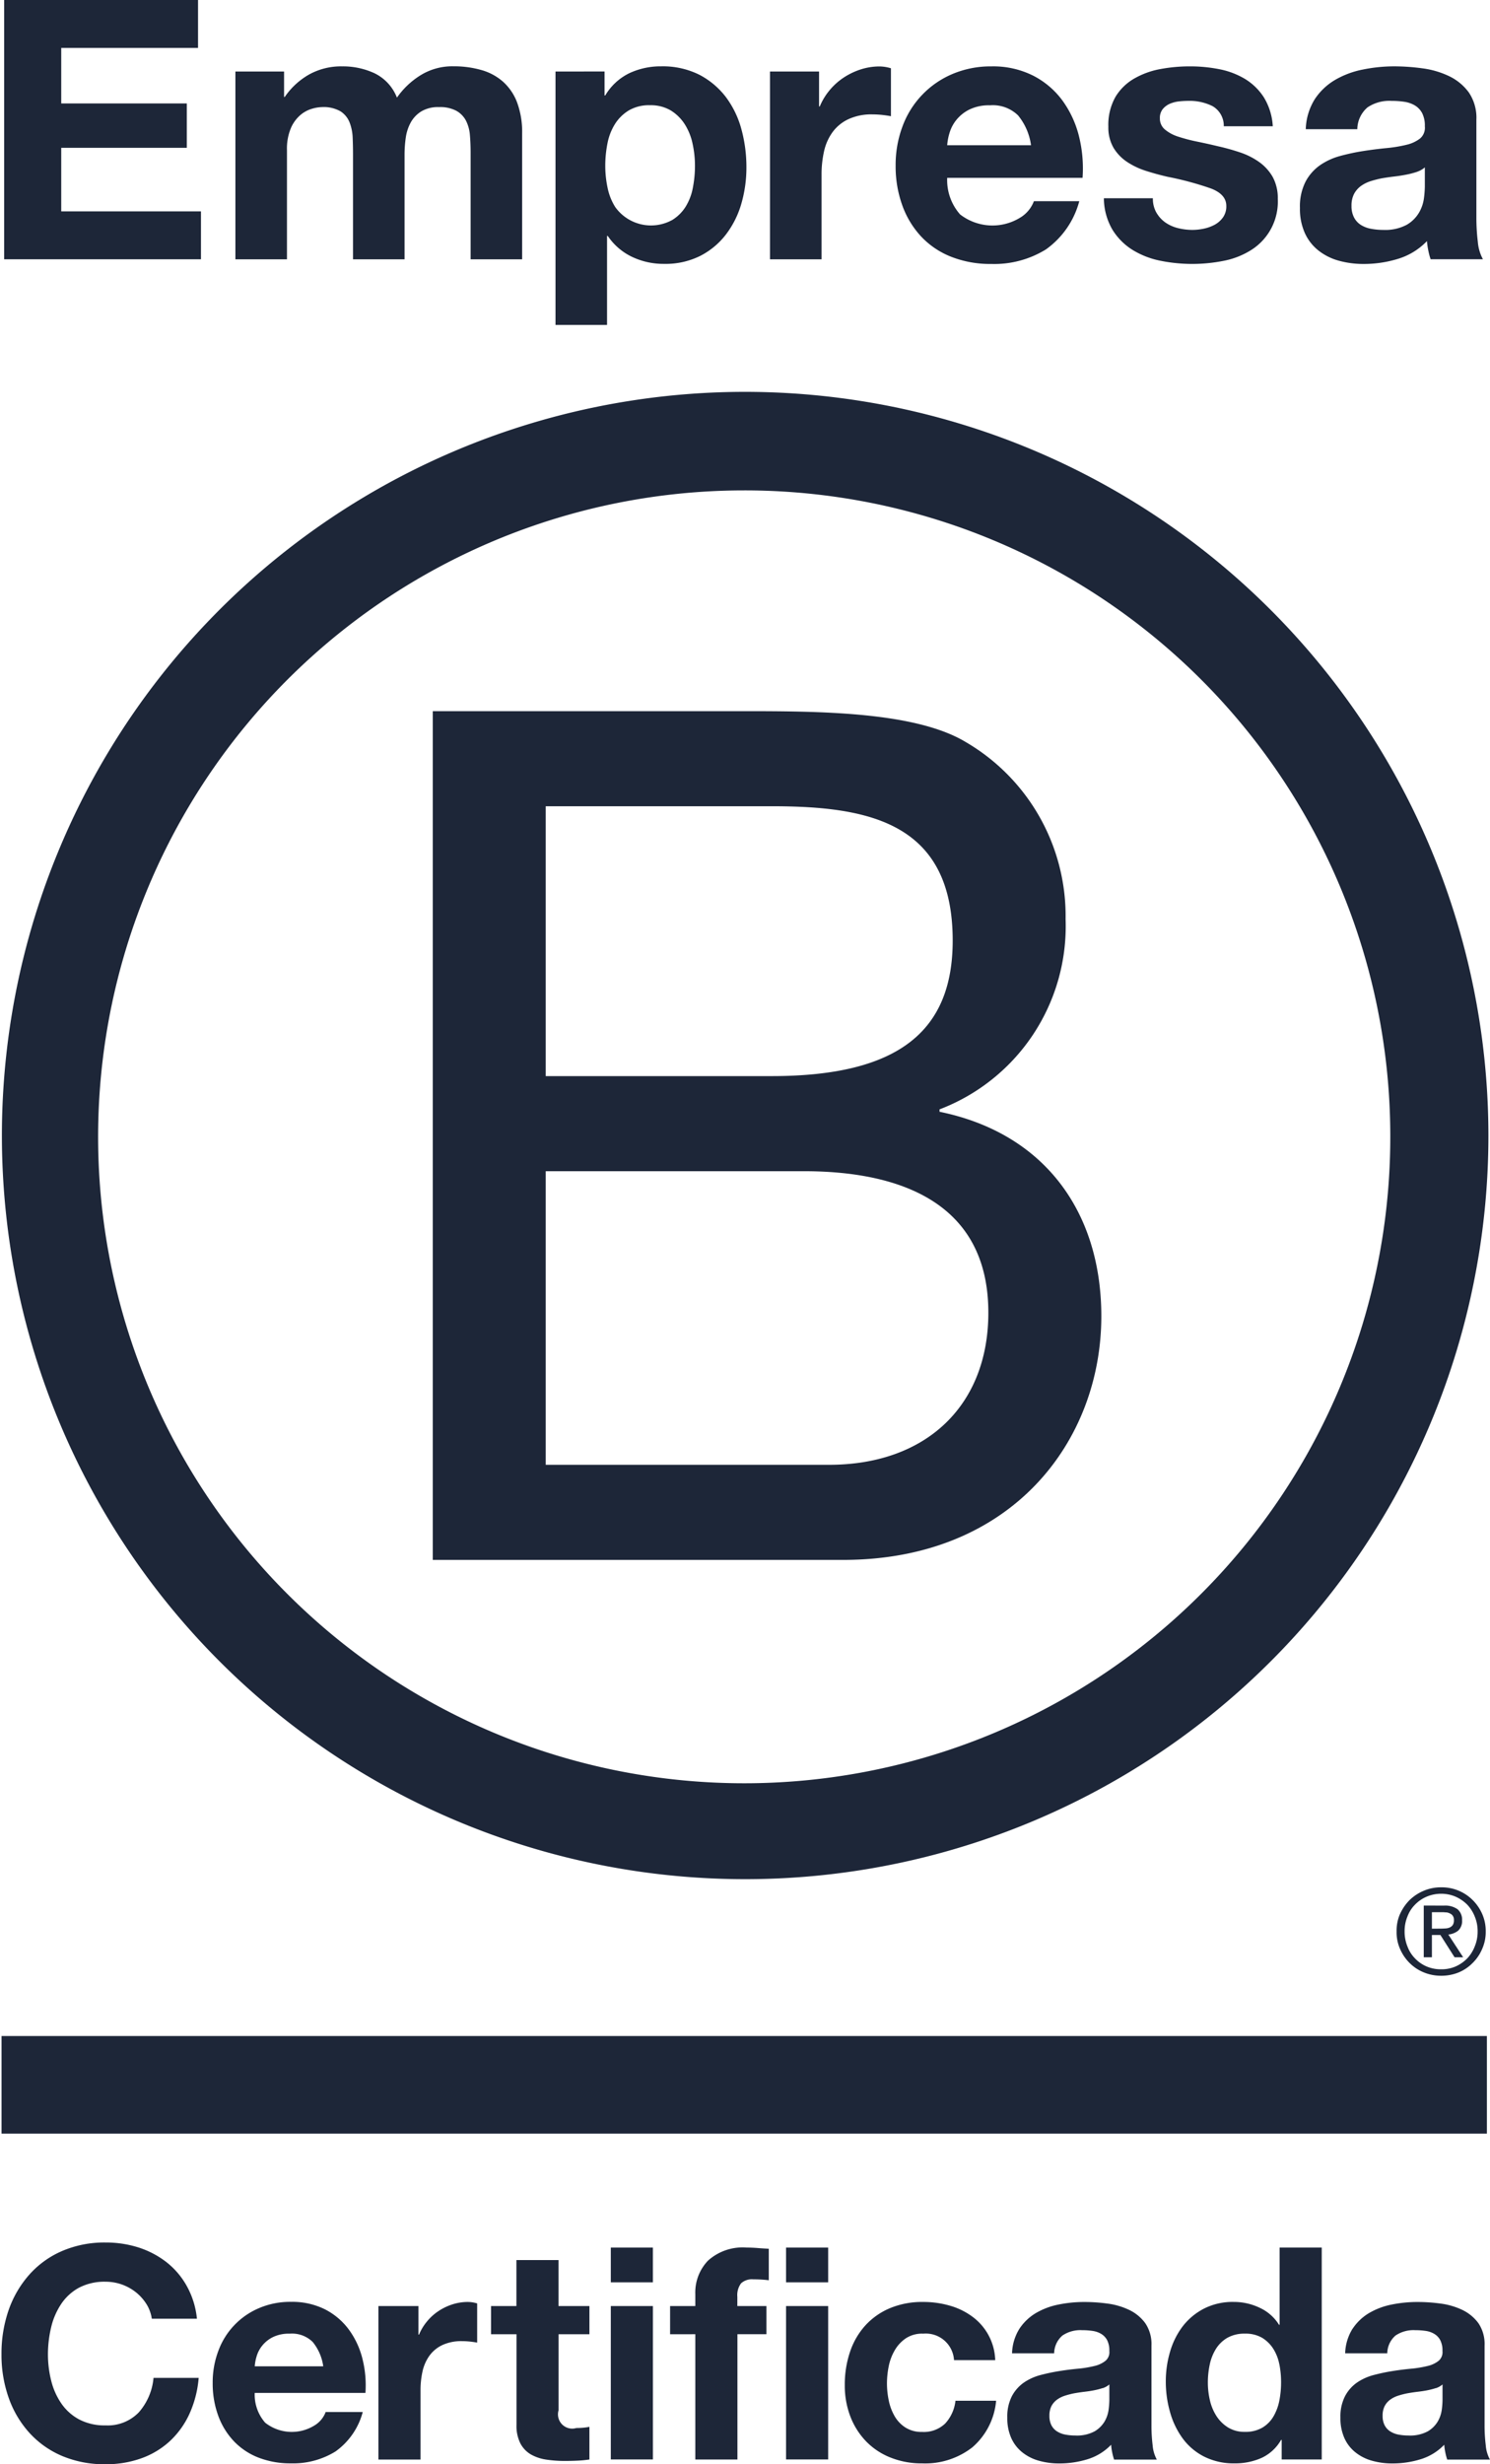 <svg id="Group_387" data-name="Group 387" xmlns="http://www.w3.org/2000/svg" xmlns:xlink="http://www.w3.org/1999/xlink" width="94" height="155.376" viewBox="0 0 94 155.376" fill="#1d2638">
  <defs>
    <clipPath id="clip-path">
      <rect id="Rectangle_416" data-name="Rectangle 416" width="94" height="155.377" fill="none"/>
    </clipPath>
  </defs>
  <g id="Group_315" data-name="Group 315" clip-path="url(#clip-path)">
    <path id="Path_1204" data-name="Path 1204" d="M386.667,670.868h17.867c6.152,0,10.057-3.747,10.057-9.592,0-6.972-5.629-8.921-11.636-8.921H386.667Zm0-24.509h14.267c8.1,0,11.408-2.923,11.408-8.546,0-7.421-5.252-8.469-11.408-8.469H386.667Zm-7.126-23.011h19.437c4.731,0,10.959,0,14.187,1.948a12.7,12.7,0,0,1,6.3,11.17,12.356,12.356,0,0,1-7.953,11.99v.151c6.607,1.348,10.206,6.3,10.206,12.893,0,7.867-5.63,15.364-16.286,15.364H379.541Z" transform="translate(-352.239 -578.507)"/>
    <path id="Path_1205" data-name="Path 1205" d="M46.946,343.487A46.89,46.89,0,1,0,93.9,390.377a46.919,46.919,0,0,0-46.955-46.89M87.71,390.4a40.76,40.76,0,1,1-40.764-40.7A40.734,40.734,0,0,1,87.71,390.4" transform="translate(0 -318.779)"/>
    <rect id="Rectangle_415" data-name="Rectangle 415" width="93.707" height="6.152" transform="translate(0.097 128.378)"/>
    <path id="Path_1206" data-name="Path 1206" d="M1225.117,1655.988a2.958,2.958,0,0,1,.608-.878,2.845,2.845,0,0,1,.9-.584,2.749,2.749,0,0,1,1.082-.21,2.754,2.754,0,0,1,1.977.794,2.835,2.835,0,0,1,.607.878,2.637,2.637,0,0,1,.226,1.109,2.6,2.6,0,0,1-.226,1.107,2.715,2.715,0,0,1-.607.89,2.686,2.686,0,0,1-.88.591,2.912,2.912,0,0,1-1.1.207,2.865,2.865,0,0,1-1.082-.207,2.723,2.723,0,0,1-.9-.591,2.826,2.826,0,0,1-.608-.89,2.582,2.582,0,0,1-.219-1.107,2.618,2.618,0,0,1,.219-1.109m.464,2.051a2.117,2.117,0,0,0,.483.764,2.212,2.212,0,0,0,.733.506,2.276,2.276,0,0,0,.909.176,2.238,2.238,0,0,0,.909-.176,2.4,2.4,0,0,0,.734-.506,2.357,2.357,0,0,0,.48-.764,2.432,2.432,0,0,0,.181-.942,2.4,2.4,0,0,0-.181-.938,2.342,2.342,0,0,0-.48-.755,2.441,2.441,0,0,0-.734-.5,2.3,2.3,0,0,0-.909-.183,2.34,2.34,0,0,0-.909.183,2.25,2.25,0,0,0-.733.5,2.1,2.1,0,0,0-.483.755,2.4,2.4,0,0,0-.178.938,2.435,2.435,0,0,0,.178.942m2.3-2.57a1.355,1.355,0,0,1,.862.229.865.865,0,0,1,.286.7.824.824,0,0,1-.247.65,1.184,1.184,0,0,1-.621.244l.937,1.436h-.542l-.895-1.406h-.536v1.406h-.514v-3.263Zm-.225,1.451c.116,0,.225-.006.328-.012a.793.793,0,0,0,.27-.062.465.465,0,0,0,.192-.162.545.545,0,0,0,.067-.3.435.435,0,0,0-.062-.258.375.375,0,0,0-.165-.149.677.677,0,0,0-.23-.079c-.087,0-.17-.014-.259-.014h-.672v1.04Z" transform="translate(-1136.787 -1535.314)"/>
    <path id="Path_1207" data-name="Path 1207" d="M15.931,0V3.023H7.3v3.5h7.923V9.319H7.3v4.008h8.816v3.022H3.7V0Z" transform="translate(-3.437 0)"/>
    <path id="Path_1208" data-name="Path 1208" d="M209.544,58.559v1.6h.045a4.632,4.632,0,0,1,1.547-1.42,4.173,4.173,0,0,1,2.072-.505,4.742,4.742,0,0,1,2.049.437,2.862,2.862,0,0,1,1.408,1.533,5.082,5.082,0,0,1,1.431-1.374,3.812,3.812,0,0,1,2.141-.6,6.261,6.261,0,0,1,1.741.231,3.49,3.49,0,0,1,1.372.733,3.342,3.342,0,0,1,.895,1.314,5.379,5.379,0,0,1,.319,1.959V70.4h-3.251V63.689q0-.6-.045-1.121a2.4,2.4,0,0,0-.252-.918,1.528,1.528,0,0,0-.608-.617,2.178,2.178,0,0,0-1.088-.23,2.055,2.055,0,0,0-1.11.265,1.91,1.91,0,0,0-.665.686,2.79,2.79,0,0,0-.321.962,7.551,7.551,0,0,0-.079,1.087V70.4h-3.252v-6.64c0-.351-.008-.7-.022-1.042a2.959,2.959,0,0,0-.194-.95,1.474,1.474,0,0,0-.573-.7,2.146,2.146,0,0,0-1.18-.265,2.373,2.373,0,0,0-.606.1,1.984,1.984,0,0,0-.732.389,2.263,2.263,0,0,0-.608.826,3.34,3.34,0,0,0-.251,1.407V70.4h-3.253V58.559Z" transform="translate(-191.623 -54.049)"/>
    <path id="Path_1209" data-name="Path 1209" d="M494.552,67.947a2.614,2.614,0,0,0,.871-.835,3.461,3.461,0,0,0,.469-1.2,7.255,7.255,0,0,0,.138-1.4,6.5,6.5,0,0,0-.15-1.4,3.714,3.714,0,0,0-.492-1.226,2.788,2.788,0,0,0-.881-.871,2.477,2.477,0,0,0-1.317-.331,2.519,2.519,0,0,0-1.339.331,2.669,2.669,0,0,0-.871.861,3.559,3.559,0,0,0-.469,1.212,7.255,7.255,0,0,0-.139,1.42,6.634,6.634,0,0,0,.15,1.4,3.606,3.606,0,0,0,.481,1.2,2.774,2.774,0,0,0,3.549.835m-4.225-9.387v1.511h.044a3.593,3.593,0,0,1,1.513-1.4,4.642,4.642,0,0,1,2.015-.435,5.163,5.163,0,0,1,2.4.526,5.034,5.034,0,0,1,1.673,1.4,5.973,5.973,0,0,1,.985,2.027,9.052,9.052,0,0,1,.319,2.417,8.169,8.169,0,0,1-.319,2.288,5.873,5.873,0,0,1-.975,1.947,4.787,4.787,0,0,1-1.625,1.35,4.88,4.88,0,0,1-2.278.5,4.609,4.609,0,0,1-2.028-.447,3.838,3.838,0,0,1-1.523-1.316h-.044v5.611h-3.252V58.559Z" transform="translate(-452.187 -54.049)"/>
    <path id="Path_1210" data-name="Path 1210" d="M678.448,58.559v2.2h.046a3.966,3.966,0,0,1,.619-1.02,4.043,4.043,0,0,1,.892-.8,4.41,4.41,0,0,1,1.077-.515,3.865,3.865,0,0,1,1.19-.185,2.562,2.562,0,0,1,.71.115v3.024c-.152-.031-.336-.058-.549-.082a6.166,6.166,0,0,0-.618-.034,3.458,3.458,0,0,0-1.511.3,2.606,2.606,0,0,0-1,.813,3.227,3.227,0,0,0-.538,1.2,6.575,6.575,0,0,0-.16,1.488V70.4h-3.252V58.559Z" transform="translate(-626.776 -54.049)"/>
    <path id="Path_1211" data-name="Path 1211" d="M793.212,61.333a2.283,2.283,0,0,0-1.775-.641,2.811,2.811,0,0,0-1.294.264,2.433,2.433,0,0,0-.824.652,2.378,2.378,0,0,0-.435.823,3.582,3.582,0,0,0-.149.779h5.289a3.759,3.759,0,0,0-.813-1.877m-3.676,6.227a3.334,3.334,0,0,0,3.8.218,2.048,2.048,0,0,0,.871-1.041h2.863a5.438,5.438,0,0,1-2.108,3.044,6.2,6.2,0,0,1-3.435.915,6.727,6.727,0,0,1-2.519-.446,5.209,5.209,0,0,1-1.9-1.27,5.692,5.692,0,0,1-1.2-1.969,7.221,7.221,0,0,1-.424-2.52,6.9,6.9,0,0,1,.435-2.473,5.723,5.723,0,0,1,3.149-3.3,6.177,6.177,0,0,1,2.461-.48,5.621,5.621,0,0,1,2.633.585,5.28,5.28,0,0,1,1.844,1.566,6.494,6.494,0,0,1,1.043,2.246,8.412,8.412,0,0,1,.228,2.632h-8.54a3.271,3.271,0,0,0,.8,2.29" transform="translate(-728.98 -54.052)"/>
    <path id="Path_1212" data-name="Path 1212" d="M971.495,67.471a1.927,1.927,0,0,0,.562.62,2.383,2.383,0,0,0,.79.355,3.735,3.735,0,0,0,.926.115,3.439,3.439,0,0,0,.722-.081,2.515,2.515,0,0,0,.687-.251,1.553,1.553,0,0,0,.515-.46,1.194,1.194,0,0,0,.207-.721c0-.488-.326-.853-.973-1.1a19.716,19.716,0,0,0-2.714-.732c-.475-.108-.936-.234-1.386-.378a4.735,4.735,0,0,1-1.2-.573,2.8,2.8,0,0,1-.848-.892,2.543,2.543,0,0,1-.32-1.317,3.579,3.579,0,0,1,.446-1.878,3.3,3.3,0,0,1,1.181-1.157,5.163,5.163,0,0,1,1.648-.6,10.11,10.11,0,0,1,1.877-.171,9.5,9.5,0,0,1,1.867.182,4.989,4.989,0,0,1,1.614.618,3.707,3.707,0,0,1,1.179,1.156,3.915,3.915,0,0,1,.562,1.821h-3.092a1.423,1.423,0,0,0-.71-1.27,3.23,3.23,0,0,0-1.512-.332,5.626,5.626,0,0,0-.595.033,1.976,1.976,0,0,0-.583.149,1.21,1.21,0,0,0-.448.333.877.877,0,0,0-.183.583.891.891,0,0,0,.32.71,2.46,2.46,0,0,0,.835.448,10.743,10.743,0,0,0,1.179.31q.664.135,1.35.3a13.646,13.646,0,0,1,1.387.388,4.575,4.575,0,0,1,1.2.608,2.968,2.968,0,0,1,.847.937,2.776,2.776,0,0,1,.32,1.385,3.6,3.6,0,0,1-1.694,3.23,5.046,5.046,0,0,1-1.728.674,10.136,10.136,0,0,1-4-.01,5.326,5.326,0,0,1-1.751-.687,3.937,3.937,0,0,1-1.26-1.271,3.982,3.982,0,0,1-.539-1.98h3.092a1.775,1.775,0,0,0,.217.9" transform="translate(-898.54 -54.065)"/>
    <path id="Path_1213" data-name="Path 1213" d="M1147.457,64.889a5.309,5.309,0,0,1-.663.17c-.238.047-.485.086-.745.116s-.518.068-.778.112a6.617,6.617,0,0,0-.721.183,2.208,2.208,0,0,0-.619.311,1.5,1.5,0,0,0-.423.491,1.6,1.6,0,0,0-.161.758,1.529,1.529,0,0,0,.161.731,1.224,1.224,0,0,0,.434.47,1.821,1.821,0,0,0,.641.241,3.976,3.976,0,0,0,.756.07,2.892,2.892,0,0,0,1.489-.321,2.15,2.15,0,0,0,.779-.769,2.425,2.425,0,0,0,.309-.9,6.478,6.478,0,0,0,.057-.733V64.6a1.492,1.492,0,0,1-.516.287m-6.423-4.593a3.9,3.9,0,0,1,1.283-1.213,5.607,5.607,0,0,1,1.751-.651,9.9,9.9,0,0,1,1.959-.2,13.216,13.216,0,0,1,1.807.127,5.544,5.544,0,0,1,1.672.492,3.306,3.306,0,0,1,1.237,1.019,2.84,2.84,0,0,1,.482,1.73v6.157a12.487,12.487,0,0,0,.091,1.536,2.755,2.755,0,0,0,.321,1.1h-3.3a4.468,4.468,0,0,1-.148-.561,4.626,4.626,0,0,1-.082-.583,4.238,4.238,0,0,1-1.831,1.122,7.329,7.329,0,0,1-2.153.321,5.815,5.815,0,0,1-1.58-.206,3.6,3.6,0,0,1-1.282-.643,2.948,2.948,0,0,1-.858-1.1,3.706,3.706,0,0,1-.31-1.58,3.448,3.448,0,0,1,.354-1.659,2.965,2.965,0,0,1,.917-1.041,4.135,4.135,0,0,1,1.282-.585,13.568,13.568,0,0,1,1.454-.309q.734-.113,1.443-.183a8.553,8.553,0,0,0,1.26-.206,2.215,2.215,0,0,0,.87-.4.886.886,0,0,0,.3-.768,1.72,1.72,0,0,0-.172-.836,1.249,1.249,0,0,0-.459-.481,1.82,1.82,0,0,0-.664-.229,5.422,5.422,0,0,0-.812-.057,2.468,2.468,0,0,0-1.511.411,1.844,1.844,0,0,0-.642,1.375h-3.252a3.781,3.781,0,0,1,.573-1.9" transform="translate(-1058.084 -54.046)"/>
    <path id="Path_1214" data-name="Path 1214" d="M10.406,1969.608a2.943,2.943,0,0,0-.654-.738,3.066,3.066,0,0,0-1.927-.675,3.457,3.457,0,0,0-1.684.382,3.17,3.17,0,0,0-1.121,1.031,4.491,4.491,0,0,0-.629,1.468,7.335,7.335,0,0,0-.2,1.705,6.781,6.781,0,0,0,.2,1.634,4.383,4.383,0,0,0,.629,1.434,3.181,3.181,0,0,0,1.121,1.019,3.433,3.433,0,0,0,1.684.385,2.721,2.721,0,0,0,2.1-.824,3.8,3.8,0,0,0,.926-2.17H13.7a6.817,6.817,0,0,1-.581,2.264,5.433,5.433,0,0,1-1.235,1.721,5.245,5.245,0,0,1-1.8,1.085,6.6,6.6,0,0,1-2.263.375,6.87,6.87,0,0,1-2.761-.532A5.894,5.894,0,0,1,3,1977.7a6.463,6.463,0,0,1-1.291-2.2,8.085,8.085,0,0,1-.449-2.721A8.381,8.381,0,0,1,1.705,1970,6.669,6.669,0,0,1,3,1967.766a5.876,5.876,0,0,1,2.067-1.5,6.749,6.749,0,0,1,2.761-.543,6.79,6.79,0,0,1,2.086.316,5.7,5.7,0,0,1,1.758.926,4.983,4.983,0,0,1,1.281,1.508,5.3,5.3,0,0,1,.637,2.057H10.743a2.406,2.406,0,0,0-.338-.927" transform="translate(-1.166 -1824.325)"/>
    <path id="Path_1215" data-name="Path 1215" d="M192.777,2020.259a1.861,1.861,0,0,0-1.45-.523,2.3,2.3,0,0,0-1.056.215,2.009,2.009,0,0,0-.673.534,1.941,1.941,0,0,0-.356.672,2.954,2.954,0,0,0-.121.638h4.322a3.1,3.1,0,0,0-.665-1.535m-3,5.089a2.716,2.716,0,0,0,3.106.178,1.662,1.662,0,0,0,.711-.851h2.339a4.451,4.451,0,0,1-1.72,2.489,5.078,5.078,0,0,1-2.807.748,5.547,5.547,0,0,1-2.059-.365,4.28,4.28,0,0,1-1.551-1.039,4.643,4.643,0,0,1-.983-1.609,5.882,5.882,0,0,1-.346-2.058,5.588,5.588,0,0,1,.356-2.018,4.665,4.665,0,0,1,2.572-2.7,4.978,4.978,0,0,1,2.012-.393,4.619,4.619,0,0,1,2.151.475,4.313,4.313,0,0,1,1.506,1.282,5.259,5.259,0,0,1,.851,1.834,6.872,6.872,0,0,1,.189,2.151H189.12a2.677,2.677,0,0,0,.654,1.871" transform="translate(-173.05 -1872.591)"/>
    <path id="Path_1216" data-name="Path 1216" d="M334.37,2018v1.8h.039a3.229,3.229,0,0,1,.505-.832,3.264,3.264,0,0,1,.73-.656,3.52,3.52,0,0,1,.879-.42,3.167,3.167,0,0,1,.973-.149,2.082,2.082,0,0,1,.58.092v2.47c-.126-.024-.274-.046-.448-.065a4.729,4.729,0,0,0-.506-.027,2.831,2.831,0,0,0-1.233.242,2.129,2.129,0,0,0-.815.664,2.681,2.681,0,0,0-.441.982,5.37,5.37,0,0,0-.13,1.216v4.362h-2.657V2018Z" transform="translate(-307.973 -1872.596)"/>
    <path id="Path_1217" data-name="Path 1217" d="M436.806,1983.95v1.777H434.86v4.792a.9.9,0,0,0,1.123,1.121c.149,0,.292-.005.43-.019a3.475,3.475,0,0,0,.392-.055v2.059a7.047,7.047,0,0,1-.748.073c-.274.012-.543.019-.8.019a7.859,7.859,0,0,1-1.17-.084,2.78,2.78,0,0,1-.973-.326,1.753,1.753,0,0,1-.663-.695,2.453,2.453,0,0,1-.245-1.177v-5.708H430.6v-1.777H432.2v-2.9h2.657v2.9Z" transform="translate(-399.621 -1838.546)"/>
    <path id="Path_1218" data-name="Path 1218" d="M538.342,1983.478h-2.656v-9.672h2.656Zm-2.656-13.358h2.655v2.191h-2.655Z" transform="translate(-497.152 -1828.402)"/>
    <path id="Path_1219" data-name="Path 1219" d="M587.693,1975.568v-1.777h1.59v-.748a2.9,2.9,0,0,1,.8-2.114,3.259,3.259,0,0,1,2.432-.825c.236,0,.475.011.711.03s.467.033.692.045v1.984a7.99,7.99,0,0,0-.972-.056,1.014,1.014,0,0,0-.776.251,1.242,1.242,0,0,0-.235.852v.58h1.833v1.777H591.94v7.9h-2.657v-7.9Z" transform="translate(-545.418 -1828.387)"/>
    <path id="Path_1220" data-name="Path 1220" d="M692.045,1983.478h-2.656v-9.672h2.656Zm-2.656-13.358h2.656v2.191h-2.656Z" transform="translate(-639.799 -1828.402)"/>
    <path id="Path_1221" data-name="Path 1221" d="M745.8,2019.735a1.866,1.866,0,0,0-1.065.291,2.288,2.288,0,0,0-.7.747,3.244,3.244,0,0,0-.385,1.011,5.5,5.5,0,0,0-.113,1.1,5.256,5.256,0,0,0,.113,1.066,3.262,3.262,0,0,0,.365.98,2.086,2.086,0,0,0,.683.722,1.876,1.876,0,0,0,1.047.281,1.95,1.95,0,0,0,1.469-.534,2.522,2.522,0,0,0,.645-1.432h2.564a4.383,4.383,0,0,1-1.5,2.938,4.837,4.837,0,0,1-3.163,1.011,5.284,5.284,0,0,1-1.994-.365,4.394,4.394,0,0,1-1.542-1.02,4.656,4.656,0,0,1-.993-1.562,5.428,5.428,0,0,1-.355-1.993,6.429,6.429,0,0,1,.328-2.084,4.691,4.691,0,0,1,.963-1.666,4.408,4.408,0,0,1,1.554-1.094,5.255,5.255,0,0,1,2.1-.393,5.963,5.963,0,0,1,1.655.225,4.407,4.407,0,0,1,1.423.682,3.533,3.533,0,0,1,1.468,2.759h-2.6a1.782,1.782,0,0,0-1.964-1.666" transform="translate(-687.581 -1872.592)"/>
    <path id="Path_1222" data-name="Path 1222" d="M889.428,2023.174a4.381,4.381,0,0,1-.541.14c-.194.039-.4.068-.608.093s-.424.057-.636.094a5.176,5.176,0,0,0-.588.151,1.745,1.745,0,0,0-.507.253,1.222,1.222,0,0,0-.346.4,1.31,1.31,0,0,0-.13.619,1.256,1.256,0,0,0,.13.6,1.007,1.007,0,0,0,.356.384,1.5,1.5,0,0,0,.525.2,3.3,3.3,0,0,0,.617.056,2.362,2.362,0,0,0,1.217-.26,1.79,1.79,0,0,0,.637-.627,2.01,2.01,0,0,0,.252-.74,5.447,5.447,0,0,0,.046-.6v-.993a1.169,1.169,0,0,1-.422.236m-5.247-3.752a3.189,3.189,0,0,1,1.048-.992,4.546,4.546,0,0,1,1.431-.532,8.057,8.057,0,0,1,1.6-.158,10.766,10.766,0,0,1,1.479.1,4.53,4.53,0,0,1,1.365.4,2.694,2.694,0,0,1,1.011.833,2.34,2.34,0,0,1,.393,1.414v5.032a10.032,10.032,0,0,0,.074,1.256,2.259,2.259,0,0,0,.263.9h-2.695a3.563,3.563,0,0,1-.121-.458,3.521,3.521,0,0,1-.066-.477,3.469,3.469,0,0,1-1.5.918,6.039,6.039,0,0,1-1.759.261,4.687,4.687,0,0,1-1.291-.169,2.935,2.935,0,0,1-1.048-.526,2.425,2.425,0,0,1-.7-.9,3.046,3.046,0,0,1-.252-1.291,2.815,2.815,0,0,1,.289-1.355,2.446,2.446,0,0,1,.749-.853,3.382,3.382,0,0,1,1.046-.477,12.092,12.092,0,0,1,1.19-.252c.4-.064.792-.113,1.178-.15a7.027,7.027,0,0,0,1.029-.168,1.745,1.745,0,0,0,.71-.328.708.708,0,0,0,.245-.624,1.4,1.4,0,0,0-.14-.684,1.012,1.012,0,0,0-.374-.392,1.462,1.462,0,0,0-.543-.188,4.516,4.516,0,0,0-.663-.046,2.021,2.021,0,0,0-1.236.336,1.508,1.508,0,0,0-.524,1.123h-2.657a3.088,3.088,0,0,1,.469-1.553" transform="translate(-819.867 -1872.597)"/>
    <path id="Path_1223" data-name="Path 1223" d="M1029.478,1977.453a2.824,2.824,0,0,0-.385-.973,2.186,2.186,0,0,0-.7-.684,2.081,2.081,0,0,0-1.086-.261,2.187,2.187,0,0,0-1.1.261,2.089,2.089,0,0,0-.72.693,3.054,3.054,0,0,0-.393.984,5.359,5.359,0,0,0-.121,1.149,4.881,4.881,0,0,0,.131,1.125,3.118,3.118,0,0,0,.421,1,2.33,2.33,0,0,0,.729.709,1.971,1.971,0,0,0,1.057.273,2.1,2.1,0,0,0,1.095-.264,1.991,1.991,0,0,0,.7-.7,3.186,3.186,0,0,0,.375-1,6.024,6.024,0,0,0,.111-1.16,5.855,5.855,0,0,0-.111-1.151m.111,4.781a2.751,2.751,0,0,1-1.226,1.134,4.1,4.1,0,0,1-1.712.346,4.143,4.143,0,0,1-1.908-.422,3.821,3.821,0,0,1-1.356-1.143,5.142,5.142,0,0,1-.8-1.656,6.954,6.954,0,0,1-.271-1.945,6.552,6.552,0,0,1,.271-1.88,4.9,4.9,0,0,1,.8-1.6,4.024,4.024,0,0,1,1.339-1.112,3.976,3.976,0,0,1,1.871-.42,3.769,3.769,0,0,1,1.636.365,2.826,2.826,0,0,1,1.226,1.075h.038v-4.867h2.657v13.359h-2.527v-1.234Z" transform="translate(-948.772 -1828.392)"/>
    <path id="Path_1224" data-name="Path 1224" d="M1181.673,2023.174a4.484,4.484,0,0,1-.542.14c-.194.039-.4.068-.609.093s-.423.057-.635.094a5.189,5.189,0,0,0-.59.151,1.743,1.743,0,0,0-.506.253,1.2,1.2,0,0,0-.346.4,1.294,1.294,0,0,0-.13.619,1.241,1.241,0,0,0,.13.6,1,1,0,0,0,.356.384,1.5,1.5,0,0,0,.523.2,3.308,3.308,0,0,0,.618.056,2.356,2.356,0,0,0,1.216-.26,1.77,1.77,0,0,0,.636-.627,2,2,0,0,0,.253-.74,5.227,5.227,0,0,0,.046-.6v-.993a1.171,1.171,0,0,1-.421.236m-5.248-3.752a3.192,3.192,0,0,1,1.048-.992,4.552,4.552,0,0,1,1.43-.532,8.073,8.073,0,0,1,1.6-.158,10.745,10.745,0,0,1,1.477.1,4.538,4.538,0,0,1,1.366.4,2.713,2.713,0,0,1,1.011.833,2.338,2.338,0,0,1,.391,1.414v5.032a10.074,10.074,0,0,0,.075,1.256,2.217,2.217,0,0,0,.263.9h-2.695a3.566,3.566,0,0,1-.122-.458,3.7,3.7,0,0,1-.066-.477,3.458,3.458,0,0,1-1.5.918,6.034,6.034,0,0,1-1.758.261,4.683,4.683,0,0,1-1.291-.169,2.92,2.92,0,0,1-1.048-.526,2.4,2.4,0,0,1-.7-.9,3.042,3.042,0,0,1-.252-1.291,2.805,2.805,0,0,1,.29-1.355,2.423,2.423,0,0,1,.748-.853,3.361,3.361,0,0,1,1.048-.477,11.834,11.834,0,0,1,1.189-.252c.4-.064.791-.113,1.178-.15a7.033,7.033,0,0,0,1.029-.168,1.763,1.763,0,0,0,.711-.328.713.713,0,0,0,.243-.624,1.4,1.4,0,0,0-.141-.684.993.993,0,0,0-.375-.392,1.427,1.427,0,0,0-.541-.188,4.533,4.533,0,0,0-.663-.046,2.022,2.022,0,0,0-1.237.336,1.5,1.5,0,0,0-.523,1.123h-2.657a3.081,3.081,0,0,1,.468-1.553" transform="translate(-1091.089 -1872.597)"/>
  </g>
</svg>